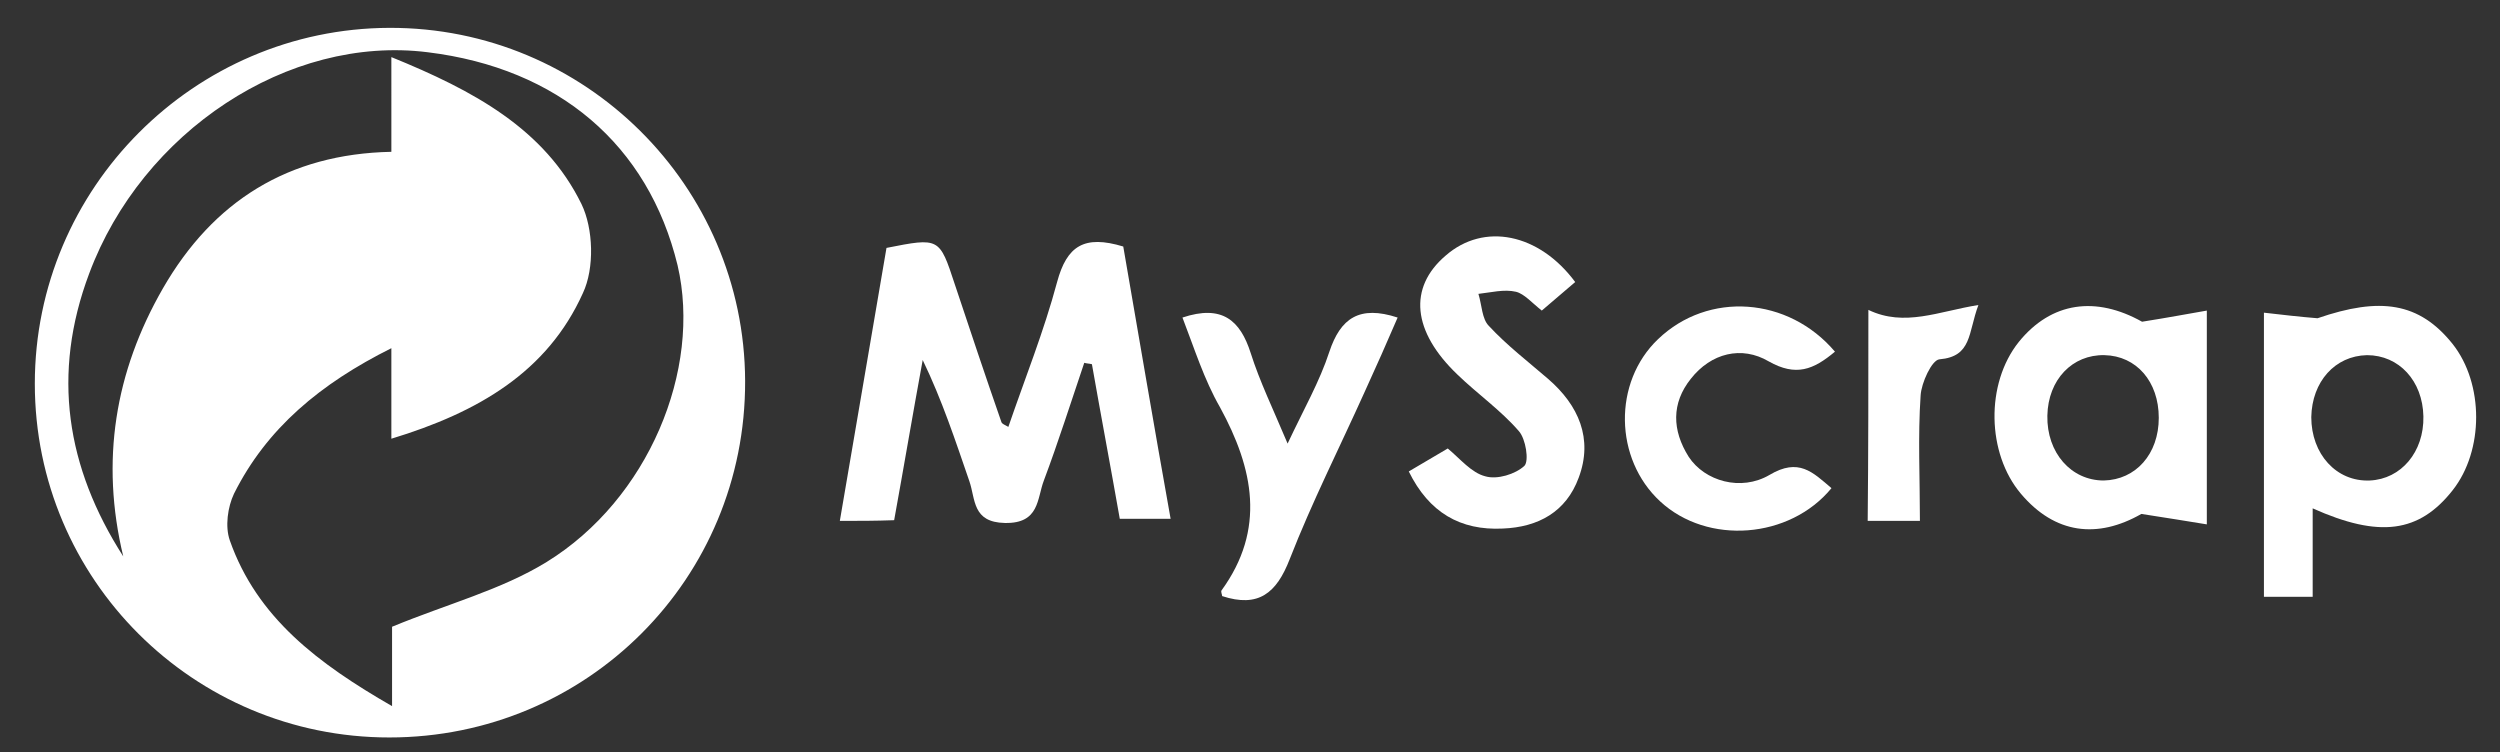 <?xml version="1.0" encoding="utf-8"?>
<!-- Generator: Adobe Illustrator 21.0.0, SVG Export Plug-In . SVG Version: 6.00 Build 0)  -->
<svg version="1.1" id="Layer_1" xmlns="http://www.w3.org/2000/svg" xmlns:xlink="http://www.w3.org/1999/xlink" x="0px" y="0px"
	 viewBox="0 0 359 108" style="enable-background:new 0 0 359 108;" xml:space="preserve">
<rect x="0" y="0" width="359" height="108" fill="#333333" stroke="none"/>
<style type="text/css">
	.st0{display:none;fill:#fff;}
	.st1{fill:#fff;}
</style>
<g>
	<path class="st0" d="M1,1c119.7,0,239.3,0,359,0c0,36,0,72,0,108c-119.7,0-239.3,0-359,0C1,73,1,37,1,1z M5,55.1
		c0,28.1,22.7,50.9,50.9,50.9c28.4,0,51.2-22.8,51.1-51.2C106.9,26.8,83.9,4,55.9,4C27.9,4.1,5,27,5,55.1z M120.6,74.8
		c2.9,0,5,0,7.5,0c1.4-7.7,2.8-15.4,4.1-23c2.8,5.8,4.6,11.6,6.7,17.4c0.9,2.5,0.5,5.9,5.1,6c4.9,0.1,4.6-3.5,5.6-6.1
		c2.1-5.6,3.9-11.2,5.8-16.9c0.4,0.1,0.8,0.1,1.1,0.2c1.3,7.4,2.7,14.9,4,22.2c2.7,0,4.9,0,7.3,0c-2.3-13.4-4.6-26.4-6.8-39.1
		c-5.5-1.7-8.1-0.1-9.5,5.1c-1.8,7-4.6,13.8-7,20.8c-0.5-0.4-0.9-0.5-1-0.7c-2.2-6.6-4.5-13.2-6.7-19.8c-2.2-6.7-2.2-6.7-9.8-5.2
		C125.1,48.5,122.9,61.4,120.6,74.8z M332.1,73c9.6,4.3,15.4,3.5,20.1-2.6c4.5-5.7,4.5-15.3,0-21c-4.8-6-10.4-6.8-19.4-3.7
		c-2.6-0.3-5.1-0.6-7.7-0.8c0,14.1,0,27.5,0,40.8c2.5,0,4.6,0,7,0C332.1,81.4,332.1,77.5,332.1,73z M307.6,46.2
		c-6.6-3.7-12.9-2.9-17.7,3c-4.8,6-4.7,15.9,0.3,21.8c4.9,5.8,11.1,6.5,17.3,2.9c3.8,0.6,6.4,1,9.4,1.5c0-10.5,0-20.2,0-30.7
		C314,45.2,311.4,45.6,307.6,46.2z M202.3,67.7c2.9,6,7.4,8.5,13.4,8.3c5.1-0.2,9.1-2.4,10.9-7.3c2.1-5.7,0-10.4-4.4-14.2
		c-2.9-2.5-5.9-4.9-8.5-7.6c-1-1.1-1-3.1-1.5-4.6c1.8-0.1,3.7-0.6,5.4-0.3c1.3,0.3,2.3,1.6,3.7,2.7c1.7-1.4,3.3-2.8,4.8-4.1
		c-5.2-7-13.1-8.6-18.6-3.8c-5.4,4.6-4.8,10.9,1.7,17.1c2.9,2.7,6.2,5.1,8.8,8.1c1,1.1,1.5,4.3,0.8,5c-1.3,1.2-3.9,2-5.6,1.5
		c-2-0.5-3.6-2.6-5.4-4C206.2,65.4,204.5,66.4,202.3,67.7z M169.8,45.6c1.8,4.4,3.1,8.9,5.3,13c4.8,8.8,6.6,17.5,0.2,26.3
		c-0.1,0.2,0.1,0.6,0.1,0.8c5.2,1.7,7.8-0.5,9.7-5.3c3.2-8.2,7.2-16.1,10.8-24.1c1.6-3.5,3.1-7.1,4.7-10.6c-5.5-1.8-8.1,0.1-9.8,4.9
		c-1.5,4.3-3.7,8.3-6,13.2c-2.1-5-4-8.9-5.3-13C178,45.9,175.5,43.7,169.8,45.6z M263.5,50.5c-6.7-7.9-18.3-8.7-25.4-1.9
		c-6.5,6.2-6.3,17.2,0.3,23.3c6.8,6.2,18.6,5.4,24.6-1.9c-2.6-2.3-4.7-4.4-8.9-1.9c-4.1,2.5-9.3,0.9-11.6-2.6
		c-2.5-3.7-2.5-7.7,0.3-11.2c2.9-3.7,7.3-4.7,11.2-2.5C257.9,54.1,260.4,53,263.5,50.5z M268.3,44.5c0,10.9,0,20.5,0,30.3
		c2.4,0,4.5,0,7.5,0c0-6.1-0.2-12.1,0.1-18c0.1-1.9,1.6-5.2,2.7-5.2c4.6-0.4,4.1-3.8,5.6-7.8C278.4,44.7,273.5,47,268.3,44.5z"/>
	<path class="st1" d="M5,55.1C5,27,27.9,4.1,55.9,4c28.1-0.1,51,22.7,51.1,50.7c0.1,28.4-22.7,51.2-51.1,51.2
		C27.8,105.9,5,83.2,5,55.1z M56.2,8.2c11.8,4.8,22,10.3,27.3,21.1c1.7,3.5,1.9,9.2,0.2,12.8C78.6,53.4,68.7,59.2,56.2,63
		c0-4.5,0-8.4,0-13C46,55.1,38.3,61.5,33.6,70.9c-0.9,1.9-1.3,4.7-0.6,6.7c3.9,11.1,12.7,17.7,23.3,23.8c0-5.1,0-9,0-11.4
		c8-3.3,15.7-5.3,22.2-9.3c14.6-9,22.3-27.6,18.8-42.6C93.1,20.8,80.2,9.8,61.4,7.5c-20-2.5-41,11.4-48.6,31.8
		c-5.4,14.4-3.3,27.8,4.9,40.6c-3.3-13.7-1.2-26.5,5.7-38.5c7.2-12.5,18-19.3,32.8-19.6c0-2.4,0-4.4,0-6.4
		C56.2,13.3,56.2,11.3,56.2,8.2z"/>
	<path class="st1" d="M120.6,74.8c2.3-13.4,4.5-26.3,6.7-39.2c7.6-1.5,7.6-1.5,9.8,5.2c2.2,6.6,4.4,13.2,6.7,19.8
		c0.1,0.3,0.5,0.4,1,0.7c2.4-7,5.1-13.7,7-20.8c1.4-5.2,3.9-6.8,9.5-5.1c2.2,12.7,4.4,25.7,6.8,39.1c-2.5,0-4.7,0-7.3,0
		c-1.3-7.4-2.7-14.8-4-22.2c-0.4-0.1-0.8-0.1-1.1-0.2c-1.9,5.6-3.7,11.3-5.8,16.9c-1,2.6-0.6,6.2-5.6,6.1c-4.7-0.1-4.2-3.4-5.1-6
		c-2-5.8-3.9-11.6-6.7-17.4c-1.4,7.6-2.7,15.3-4.1,23C125.6,74.8,123.5,74.8,120.6,74.8z"/>
	<path class="st1" d="M332.1,73c0,4.5,0,8.5,0,12.7c-2.4,0-4.5,0-7,0c0-13.3,0-26.7,0-40.8c2.6,0.3,5.2,0.6,7.7,0.8
		c9-3.1,14.6-2.3,19.4,3.7c4.5,5.7,4.5,15.3,0,21C347.4,76.5,341.7,77.3,332.1,73z M348,59.8c-0.1-5.1-3.5-8.8-8.1-8.8
		c-4.6,0.1-7.9,3.8-8,8.9c0,5.3,3.6,9.3,8.4,9.1C344.8,68.8,348.1,64.9,348,59.8z"/>
	<path class="st1" d="M307.6,46.2c3.8-0.6,6.4-1.1,9.3-1.6c0,10.5,0,20.2,0,30.7c-3-0.5-5.6-0.9-9.4-1.5c-6.3,3.6-12.4,2.9-17.3-2.9
		c-4.9-5.8-5.1-15.8-0.3-21.8C294.6,43.3,301,42.5,307.6,46.2z M310,60c0-5.2-3.2-8.9-7.8-9c-4.6-0.1-8.1,3.5-8.2,8.7
		c-0.1,5.3,3.4,9.3,8.1,9.3C306.7,68.9,310,65.2,310,60z"/>
	<path class="st1" d="M202.3,67.7c2.2-1.3,3.9-2.3,5.6-3.3c1.8,1.5,3.4,3.5,5.4,4c1.7,0.5,4.3-0.3,5.6-1.5c0.7-0.7,0.2-3.9-0.8-5
		c-2.6-3-5.9-5.3-8.8-8.1c-6.5-6.2-7.1-12.5-1.7-17.1c5.5-4.8,13.4-3.2,18.6,3.8c-1.6,1.4-3.2,2.7-4.8,4.1c-1.4-1.1-2.5-2.4-3.7-2.7
		c-1.7-0.4-3.6,0.1-5.4,0.3c0.5,1.6,0.5,3.6,1.5,4.6c2.6,2.8,5.6,5.1,8.5,7.6c4.4,3.8,6.5,8.6,4.4,14.2c-1.8,4.9-5.8,7.1-10.9,7.3
		C209.7,76.2,205.2,73.6,202.3,67.7z"/>
	<path class="st1" d="M169.8,45.6c5.7-1.9,8.3,0.4,9.8,5.1c1.3,4.1,3.2,8,5.3,13c2.3-4.9,4.6-8.9,6-13.2c1.6-4.8,4.3-6.7,9.8-4.9
		c-1.5,3.5-3.1,7.1-4.7,10.6c-3.6,8-7.6,15.9-10.8,24.1c-1.9,4.9-4.5,7-9.7,5.3c0-0.2-0.2-0.6-0.1-0.8c6.4-8.8,4.6-17.5-0.2-26.3
		C172.9,54.5,171.5,50,169.8,45.6z"/>
	<path class="st1" d="M263.5,50.5c-3.1,2.6-5.6,3.6-9.5,1.4c-3.9-2.3-8.3-1.2-11.2,2.5c-2.8,3.5-2.7,7.4-0.3,11.2
		c2.3,3.5,7.5,5,11.6,2.6c4.2-2.5,6.2-0.4,8.9,1.9c-6,7.3-17.8,8.2-24.6,1.9c-6.6-6.1-6.8-17.1-0.3-23.3
		C245.3,41.8,256.8,42.6,263.5,50.5z"/>
	<path class="st1" d="M268.3,44.5c5.2,2.5,10.1,0.2,15.8-0.7c-1.5,4-0.9,7.4-5.6,7.8c-1.1,0.1-2.6,3.4-2.7,5.2
		c-0.4,5.9-0.1,11.8-0.1,18c-3,0-5,0-7.5,0C268.3,65,268.3,55.3,268.3,44.5z"/>
	<path class="st0" d="M348,59.8c0.1,5.1-3.2,9-7.7,9.2c-4.8,0.2-8.4-3.7-8.4-9.1c0-5.2,3.3-8.9,8-8.9
		C344.5,50.9,347.9,54.6,348,59.8z"/>
	<path class="st0" d="M310,60c0,5.2-3.3,8.9-7.9,9c-4.7,0-8.3-4-8.1-9.3c0.1-5.2,3.6-8.8,8.2-8.7C306.8,51.1,310,54.9,310,60z"/>
</g>
</svg>
